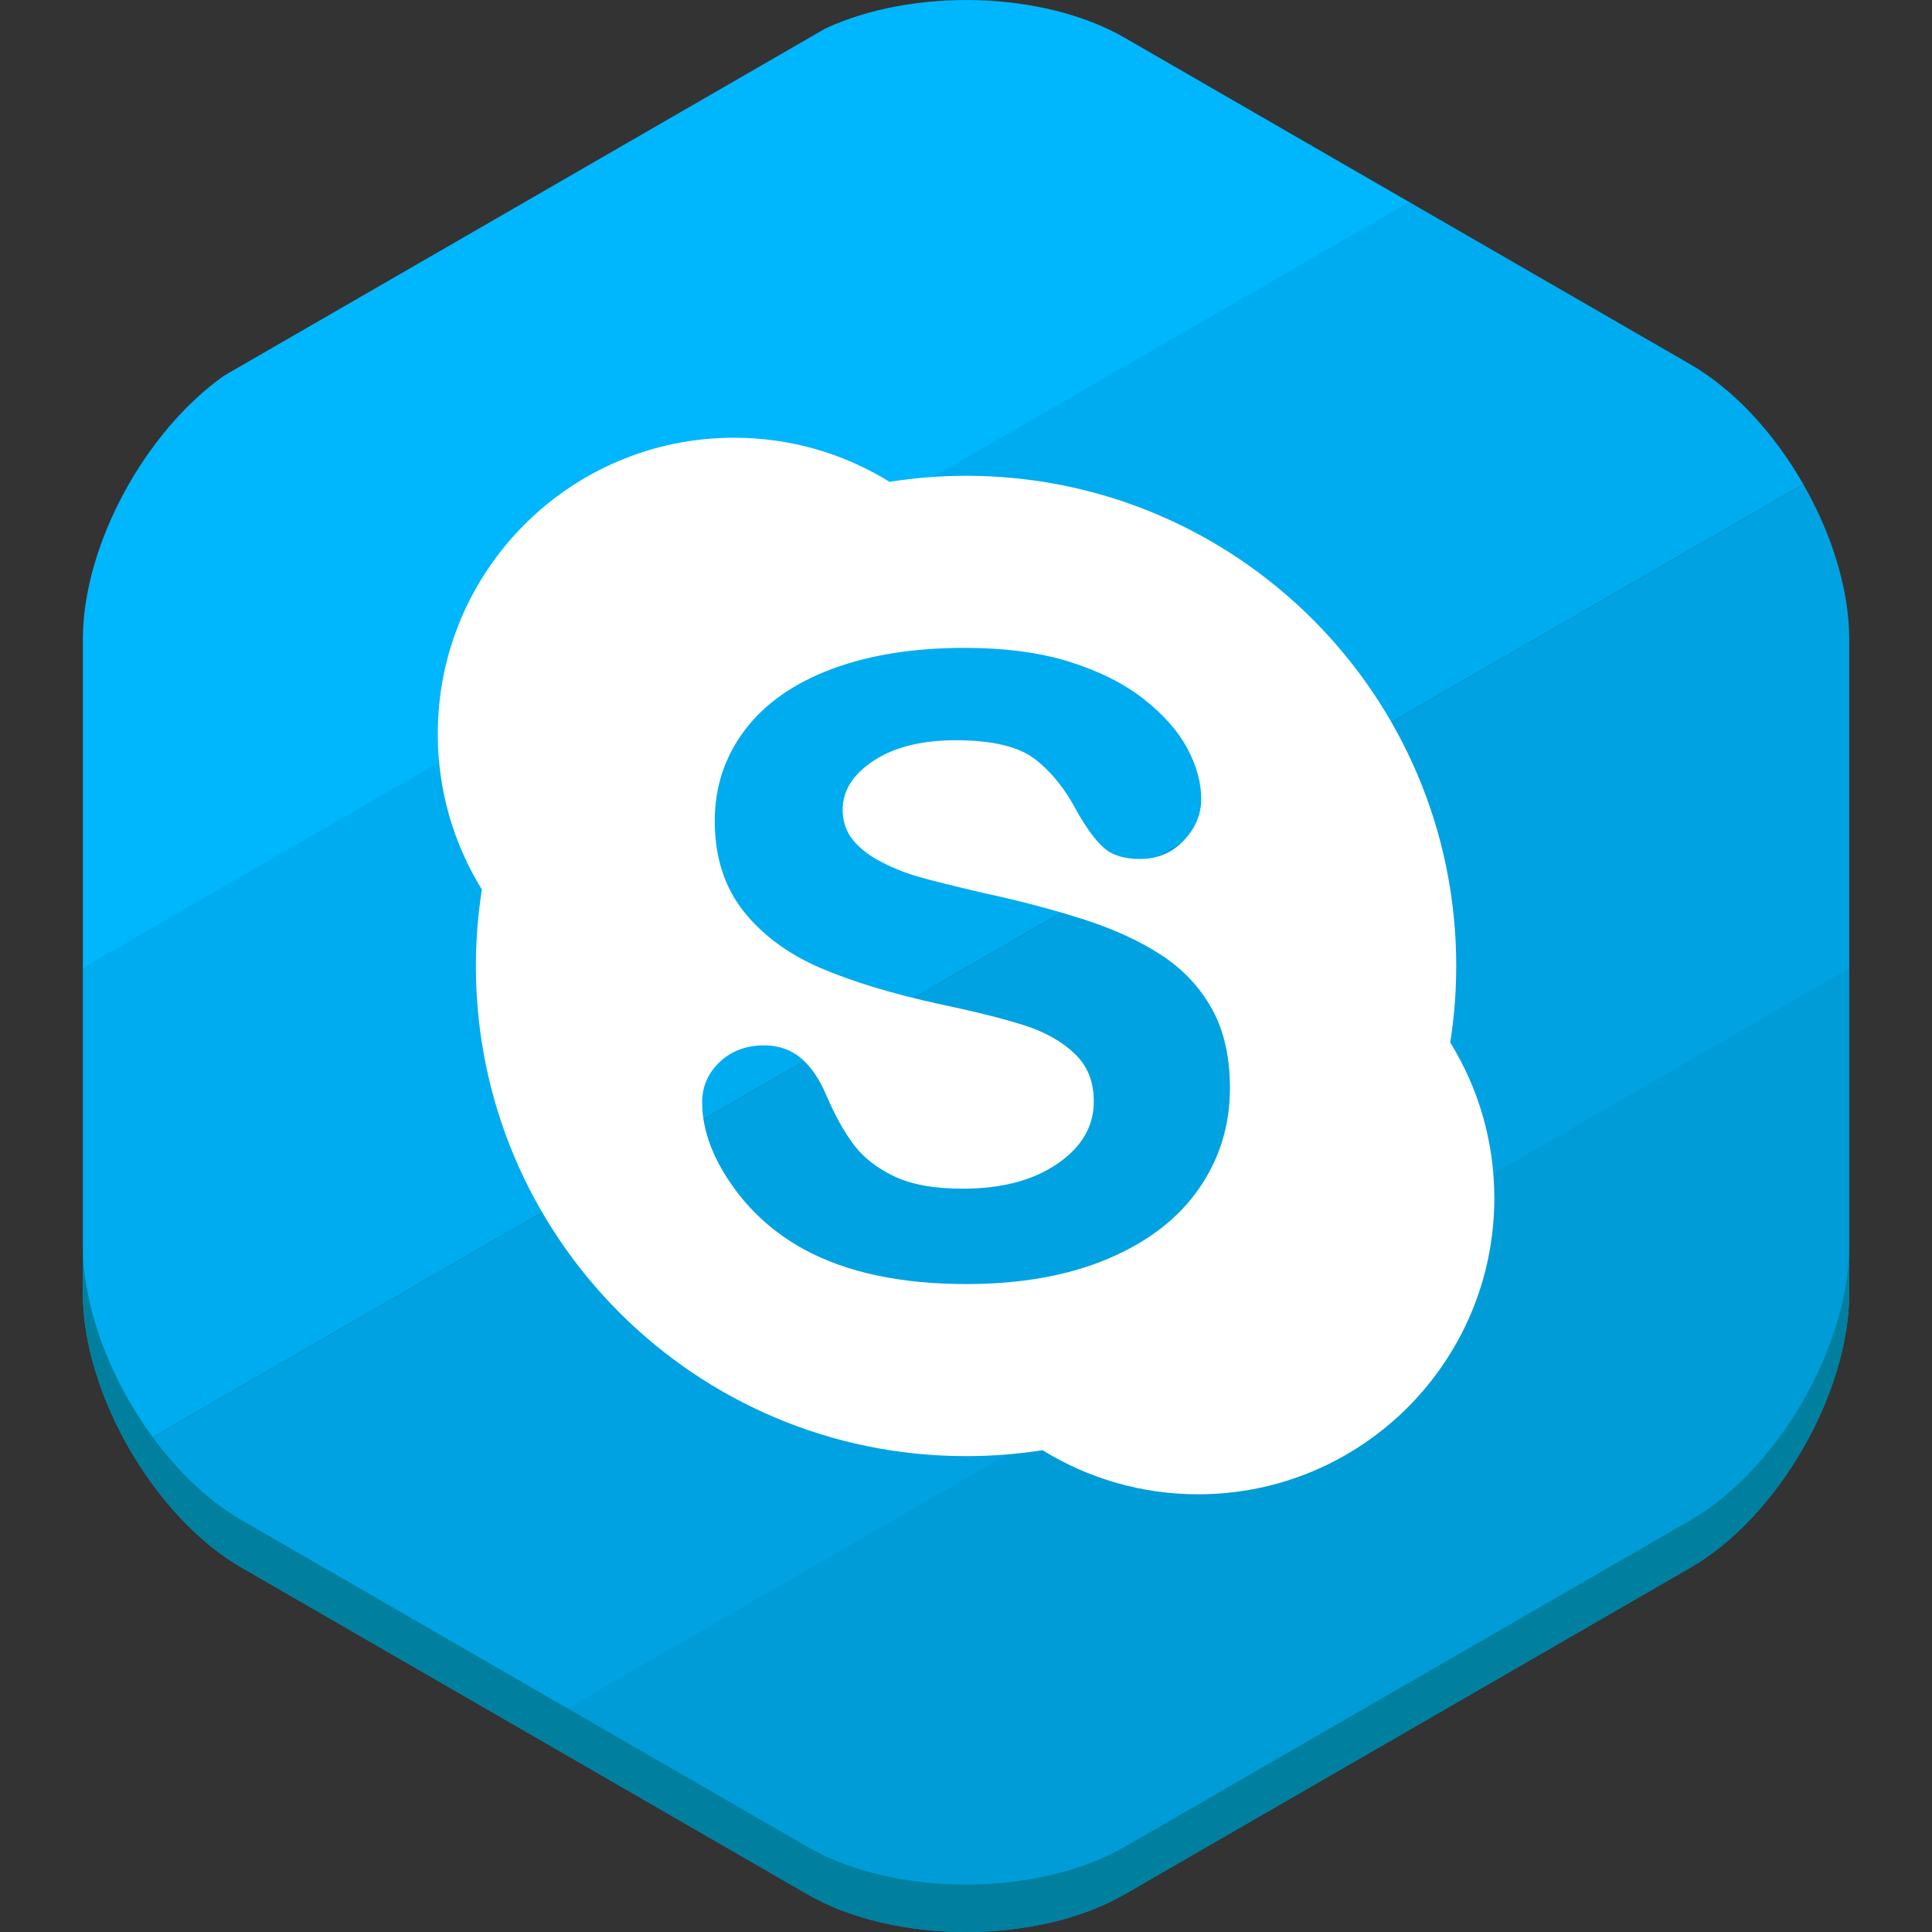 <?xml version="1.0" ?><!DOCTYPE svg  PUBLIC '-//W3C//DTD SVG 1.1//EN'  'http://www.w3.org/Graphics/SVG/1.1/DTD/svg11.dtd'><svg enable-background="new 0 0 512 512" height="512px" id="Layer_1" version="1.1" viewBox="0 0 512 512" width="512px" xml:space="preserve" xmlns="http://www.w3.org/2000/svg" xmlns:xlink="http://www.w3.org/1999/xlink"><rect x="0" y="0" width="512" height="512" fill="#333333" stroke="none"/><g id="Color-Hexagon"><g id="Skype_1_"><path d="M448.013,415.413c23.132-13.354,42.058-46.136,42.058-72.846v-86.245L139.265,458.859l74.692,43.124    c23.132,13.354,60.982,13.354,84.114,0L448.013,415.413z" fill="#009CD7"/><path d="M490.069,169.431c0-13.254-4.664-28-12.184-41.128L34.491,384.297    c7.608,13.078,18.048,24.49,29.526,31.116l75.484,43.582l350.57-202.401v-87.163H490.069z" fill="#00A2E2"/><path d="M448.013,96.587l-74.784-43.178L21.959,256.216v86.353c0,13.458,4.808,28.454,12.534,41.734    l443.393-255.994C470.251,114.979,459.667,103.315,448.013,96.587z" fill="#00ACF0"/><path d="M373.463,53.545l-75.392-43.528c-21.604-12.474-56.04-13.288-79.34-2.462L59.449,99.517    c-21.004,14.776-37.49,44.986-37.49,69.914v87.055L373.463,53.545z" fill="#00B6FD"/><path d="M448.013,402.845l-149.941,86.569c-23.132,13.354-60.982,13.354-84.114,0L64.015,402.845    C40.883,389.491,21.957,356.709,21.957,330v12.57c0,26.71,18.926,59.49,42.058,72.846l149.941,86.569    c23.132,13.354,60.982,13.354,84.114,0l149.943-86.572c23.132-13.354,42.058-46.136,42.058-72.846V330    C490.069,356.709,471.145,389.489,448.013,402.845z" fill="#00809E"/><path d="M385.917,255.992c0-71.748-58.16-129.905-129.909-129.905c-6.884,0-13.666,0.566-20.272,1.6    c-11.966-7.402-26.086-11.684-41.218-11.684c-43.356,0-78.502,35.142-78.502,78.502c0,15.13,4.288,29.238,11.684,41.228    c-1.024,6.62-1.586,13.362-1.586,20.266c0,71.752,58.158,129.893,129.891,129.893c6.89,0,13.672-0.532,20.278-1.574    c11.978,7.388,26.086,11.684,41.22,11.684c43.366,0,78.508-35.152,78.508-78.512c0.002-15.132-4.28-29.242-11.688-41.218    C385.367,269.658,385.917,262.894,385.917,255.992z M293.568,333.612c-10.572,4.456-23.064,6.674-37.49,6.674    c-17.292,0-31.608-3.024-42.908-9.134c-8.012-4.374-14.526-10.246-19.534-17.566c-5.018-7.324-7.562-14.494-7.562-21.488    c0-4.126,1.574-7.716,4.636-10.64c3.096-2.946,7.08-4.424,11.786-4.424c3.854,0,7.164,1.16,9.86,3.46    c2.676,2.298,4.918,5.64,6.754,10.052c2.2,5.112,4.588,9.384,7.13,12.79c2.526,3.366,6.082,6.18,10.686,8.378    c4.554,2.206,10.614,3.306,18.2,3.306c10.378,0,18.77-2.242,25.188-6.674c6.452-4.466,9.554-9.906,9.554-16.48    c0-5.24-1.674-9.404-5.098-12.65c-3.456-3.286-7.924-5.79-13.466-7.534c-5.562-1.764-13.032-3.638-22.394-5.608    c-12.57-2.74-23.082-5.936-31.594-9.6c-8.524-3.684-15.312-8.714-20.344-15.07c-5.042-6.418-7.556-14.396-7.556-23.844    c0-9.01,2.654-17.068,7.968-24.08c5.31-7.03,12.996-12.414,23.012-16.162c9.984-3.748,21.738-5.622,35.202-5.622    c10.768,0,20.082,1.244,27.966,3.724c7.864,2.498,14.418,5.792,19.656,9.928c5.212,4.126,9.04,8.478,11.468,13.044    c2.424,4.58,3.646,9.054,3.646,13.418c0,4.06-1.574,7.74-4.64,10.966c-3.068,3.232-6.988,4.878-11.568,4.862    c-4.128,0-7.368-0.952-9.612-2.968c-2.188-1.95-4.482-5.056-6.968-9.384c-3.14-6.038-6.9-10.742-11.278-14.108    c-4.26-3.3-11.288-5.02-21.066-5c-9.048,0-16.286,1.848-21.75,5.464c-5.496,3.674-8.126,7.936-8.138,12.93    c0.01,3.13,0.908,5.768,2.72,8.024c1.838,2.278,4.396,4.25,7.684,5.914c3.288,1.69,6.632,2.996,9.996,3.936    c3.4,0.964,9.044,2.358,16.886,4.204c9.838,2.122,18.764,4.488,26.782,7.07c8.002,2.596,14.83,5.724,20.474,9.452    c5.688,3.718,10.132,8.456,13.306,14.18c3.192,5.734,4.784,12.736,4.784,20.976c0.012,9.924-2.754,18.846-8.26,26.746    C312.188,322.986,304.118,329.166,293.568,333.612z" fill="#FFFFFF"/></g></g></svg>
